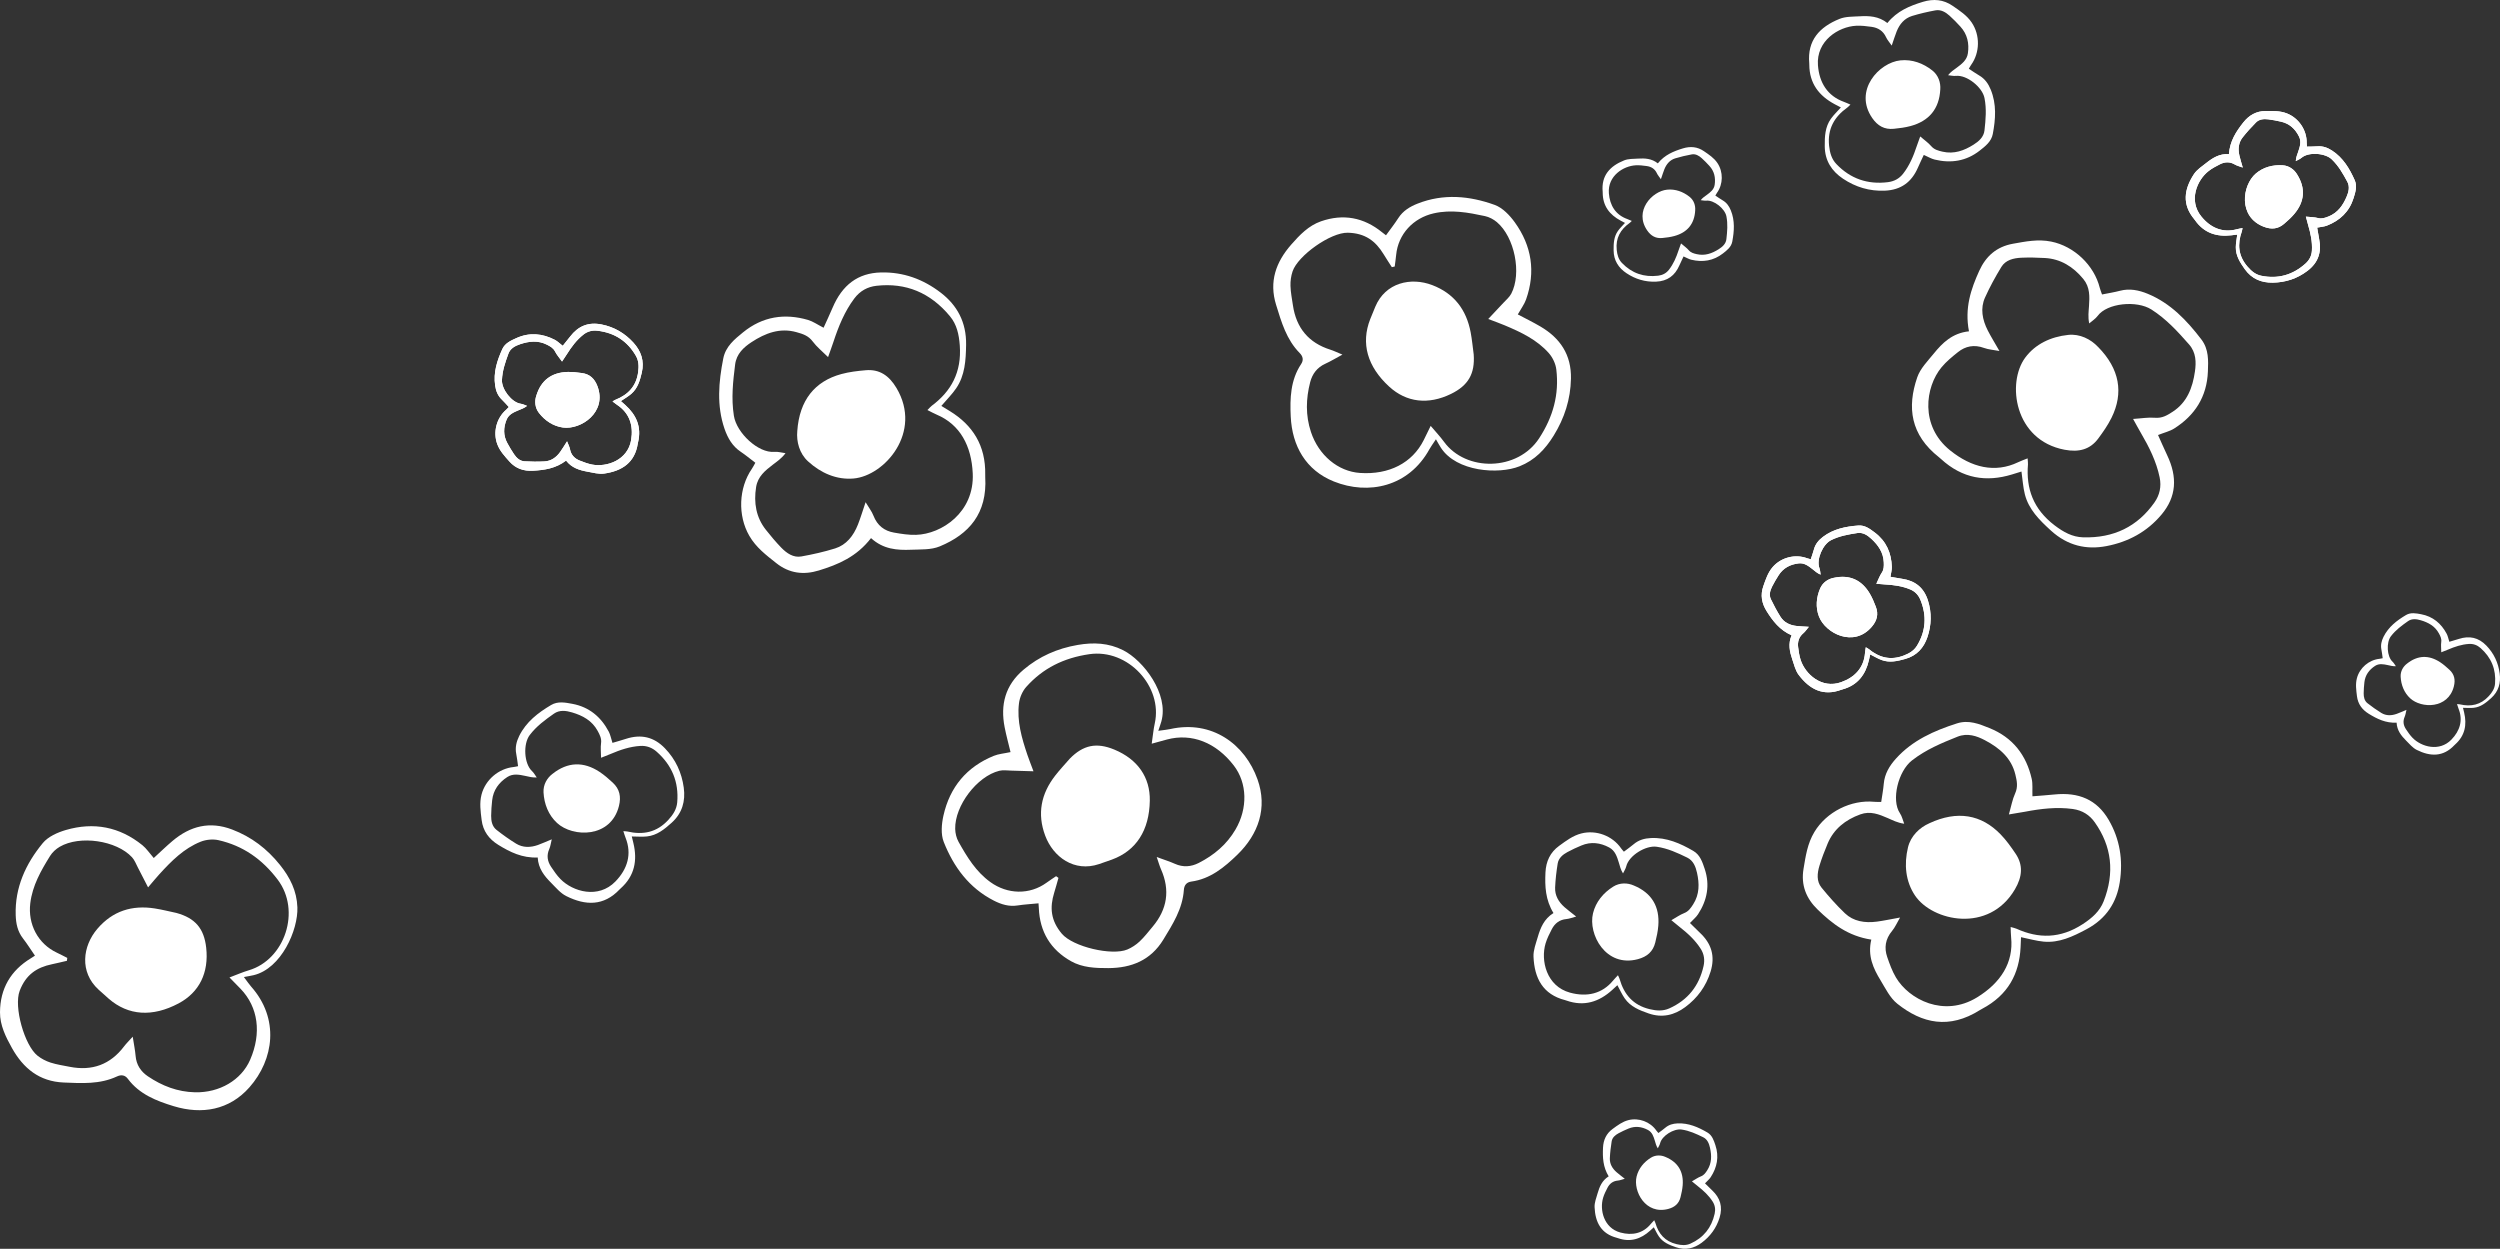 <?xml version="1.0" encoding="UTF-8"?>
<svg id="_圖層_2" data-name="圖層 2" xmlns="http://www.w3.org/2000/svg" viewBox="0 0 1375.64 687.16">
  <rect x="0" y="0" width="1375.64" height="687.16" fill="#333333" stroke="none"/>
  <defs>
    <style>
      .cls-1 {
        fill: #fff;
        stroke-width: 0px;
      }
    </style>
  </defs>
  <g id="_圖層_1-2" data-name="圖層 1">
    <g>
      <path class="cls-1" d="M762.65,129.47c2.39-3.31,4.73-6.28,6.76-9.44,2.59-4.03,6.37-6.31,10.65-8,14.22-5.6,28.54-4.29,42.4.72,4.31,1.56,8.25,5.68,11.05,9.57,9.34,12.93,11.58,27.26,6.22,42.45-.95,2.69-2.77,5.07-4.55,8.24,4.12,2.19,8.32,4.24,12.34,6.59,10.97,6.42,17.18,15.58,16.91,28.77-.24,11.41-3.56,21.69-9.52,31.35-4.64,7.51-10.36,13.52-18.77,16.86-11.59,4.61-34.7,3.01-43.26-10.18-.85-1.31-1.59-2.69-2.75-4.69-1.89,2.87-2.82,4.09-3.55,5.43-11.44,20.82-33.67,25.4-52.62,17.8-15.4-6.18-22.97-19.47-23.73-35.79-.46-9.83-.17-19.98,5.71-28.79,1.45-2.17,1.07-4.23-.79-6.11-7.28-7.38-10.02-16.97-12.97-26.5-3.96-12.79-.11-23.52,8.31-33.14,4.65-5.31,9.6-10.47,16.39-12.83,12.2-4.25,23.52-2.19,33.61,6.03.66.54,1.35,1.04,2.14,1.65ZM818.93,175.51c3.42-3.64,5.87-6.2,8.27-8.81,1.52-1.65,3.37-3.16,4.38-5.1,5.85-11.18,1.84-31.16-7.92-39.38-1.83-1.54-4.23-2.81-6.55-3.31-9.28-2-18.56-3.7-28.18-1.52-11.3,2.55-19.6,11.44-20.7,22.95-.2,2.11-.52,4.21-.78,6.31l-1.58.36c-1.51-2.36-3.06-4.7-4.52-7.1-4.5-7.41-10.27-11.63-19.72-11.85-9.47-.22-27.48,12.59-30.39,21.28-.84,2.51-1.23,5.31-1.15,7.96.11,3.59.82,7.17,1.35,10.75,1.85,12.38,8.61,20.6,20.65,24.39,1.81.57,3.52,1.42,6.59,2.69-3.94,2.12-6.59,3.75-9.41,5.02-4.5,2.03-7.16,5.58-8.33,10.12-2.36,9.14-2.61,18.29.41,27.42,4.23,12.78,14.84,21.73,27,22.56,15.97,1.08,28.77-5.5,35.04-18.04,1.18-2.36,2.32-4.74,3.85-7.86,2.77,3.29,5.22,5.85,7.29,8.7,12.12,16.66,40.54,16.28,52.37-1.85,7.72-11.83,11.1-24.14,9.47-37.87-.37-3.13-1.99-6.58-4.08-8.96-6.56-7.45-15.41-11.6-24.4-15.38-2.45-1.03-4.97-1.92-8.96-3.45Z"/>
      <path class="cls-1" d="M810.91,194.99c.77,10.61-2.93,17.11-12.52,21.78-12.48,6.08-24.47,4.67-33.95-4-12.06-11.02-15.69-23.84-10.48-37.13.91-2.31,1.86-4.61,2.82-6.9,5.57-13.27,19.62-16.34,31.31-11.87,12.08,4.61,18.81,13.58,21.16,26.04.75,3.99,1.12,8.05,1.66,12.07Z"/>
      <path class="cls-1" d="M1083.44,182.31c-2.47-12.81,1.07-23.2,5.65-33.3,3.63-7.99,9.52-13.29,18.58-14.9,6.9-1.22,13.72-2.65,21.04-1.17,12.62,2.55,23.61,12.99,26.72,25.5.26,1.03.69,2.04,1.22,3.59,3.44-.69,6.74-1.2,9.92-2.04,5.17-1.36,10.23-.4,15.3,1.7,12.49,5.17,21.46,14.62,29.46,25.1,4.12,5.4,3.81,11.65,3.58,17.61-.54,14.01-7.27,24.25-18.56,31.39-2.38,1.51-5.35,2.19-8.88,3.58,1.6,3.55,3.22,7.31,4.98,11.02,5.83,12.21,5.15,23.01-3.1,32.8-7.9,9.38-18.14,14.98-30.27,17.3-10.92,2.09-21.31-.1-30.59-8.58-6.31-5.76-12.19-11.6-14.3-19.9-1.01-3.95-1.22-8.04-1.87-12.55-1.87.58-3.59,1.11-5.31,1.64-13.94,4.23-27.09,2.37-39.03-8.6-.33-.31-.67-.61-1.03-.89-15.74-12.36-17.65-27.48-11.99-43.96,1.69-4.92,5.73-8.94,9.07-13.06,4.84-5.97,10.28-11.32,19.39-12.28ZM1100.22,193.14c-3.41-.64-6.01-.78-8.39-1.65-5.6-2.06-10.34-1-14.44,2.26-3.21,2.55-6.43,5.2-9.03,8.33-9.01,10.86-11.98,32.3,4.66,45.71,11.84,9.55,24.78,12.63,37.43,6.57,1.56-.75,3.22-1.32,5.26-2.15.1,1.67.25,2.53.19,3.34-1.1,13.28,2.89,24.55,14.63,33.51,4.91,3.74,9.8,6.43,15.65,6.61,16.97.53,30.04-5.99,39.31-19.17,2.85-4.06,3.94-8.64,2.86-13.85-1.79-8.66-5.73-16.59-10.26-24.32-1.39-2.37-2.67-4.79-4.35-7.8,4.75-.3,8.36-.96,11.98-.65,4.07.35,6.81-1.37,9.82-3.32,7.91-5.13,10.94-13.17,12.23-22.13.73-5.03.69-10.46-3.24-14.91-6.23-7.07-12.45-13.94-20.69-19.2-8.12-5.18-24.42-3.54-29.59,3.5-1.21,1.65-3.09,2.79-4.66,4.16-.76-3.72-.29-6.6-.11-9.53.33-5.12.64-10.36-3.14-14.94-5.58-6.77-12.5-11.06-21.14-11.53-4.33-.24-8.67-.35-12.96-.16-4.39.2-8.69,1.29-10.99,5.08-3.31,5.44-6.39,11.06-9.01,16.89-2.62,5.85-1.52,12.09,1.57,18.12,1.72,3.35,3.72,6.58,6.4,11.26Z"/>
      <path class="cls-1" d="M1154.46,190.89c11.97,12.14,14.13,25.37,7.44,38.95-2,4.06-4.63,7.82-7.32,11.46-4.44,6-10.57,7.69-18.54,6.17-27.79-5.28-31.83-36.91-21.67-50.65,5.55-7.51,14.09-11.52,23.66-12.54,6.42-.69,12.41,2.34,16.42,6.61Z"/>
      <path class="cls-1" d="M1038.53,12.67c5.35-6.63,12.3-9.46,19.59-11.67,5.77-1.75,11.24-1.3,16.33,2.2,3.87,2.67,7.82,5.21,10.52,9.23,4.65,6.93,4.53,16.49-.36,23.29-.4.56-.71,1.19-1.25,2.1,1.98,1.29,3.79,2.6,5.71,3.71,3.13,1.81,5.03,4.55,6.35,7.8,3.26,7.99,2.68,16.19,1.13,24.38-.8,4.22-4.13,6.76-7.26,9.21-7.37,5.76-15.75,7.04-24.7,4.89-1.89-.45-3.63-1.53-6.01-2.57-1.05,2.26-2.2,4.62-3.25,7.03-3.46,7.93-9.27,12.25-18.13,12.64-8.5.37-16.16-1.96-23.06-6.57-6.21-4.15-9.99-9.9-10.06-17.82-.05-5.39.15-10.61,3.37-15.15,1.54-2.16,3.51-4.01,5.5-6.25-1.17-.62-2.26-1.18-3.34-1.75-8.72-4.63-13.98-11.51-14.03-21.73,0-.29,0-.57-.03-.86-1.14-12.58,5.64-19.94,16.69-24.4,3.29-1.33,7.24-1.19,10.91-1.41,5.32-.32,10.6-.1,15.39,3.7ZM1040.93,25.07c-1.28-1.85-2.44-3.11-3.11-4.59-1.59-3.47-4.37-5.21-7.95-5.71-2.81-.39-5.68-.74-8.49-.6-9.77.49-22.06,8.32-21.04,21.76.73,9.57,5.26,16.87,14.31,20.12,1.12.4,2.19.92,3.57,1.51-.8.76-1.16,1.2-1.61,1.52-7.27,5.19-11.11,11.87-10.13,21.14.41,3.87,1.36,7.29,4.02,10.07,7.73,8.07,17.2,11.32,28.28,9.95,3.41-.42,6.25-1.89,8.39-4.62,3.55-4.54,5.73-9.76,7.52-15.18.55-1.66,1.17-3.29,1.92-5.36,2.39,2.07,4.43,3.45,5.98,5.26,1.74,2.03,3.91,2.56,6.32,3.12,6.34,1.46,11.85-.59,17.02-3.84,2.9-1.82,5.64-4.16,6.05-7.89.65-5.91,1.21-11.73,0-17.8-1.19-5.98-9.71-12.81-15.73-12.18-1.41.15-2.87-.23-4.31-.37,1.53-1.95,3.22-2.97,4.79-4.14,2.76-2.05,5.56-4.15,6.11-7.86.81-5.48-.27-10.53-4.1-14.72-1.92-2.1-3.91-4.16-6.03-6.06-2.17-1.94-4.75-3.46-7.76-2.9-4.32.8-8.63,1.79-12.83,3.08-4.21,1.3-6.86,4.49-8.47,8.5-.89,2.23-1.59,4.54-2.71,7.79Z"/>
      <path class="cls-1" d="M1067.65,49.19c-.53,10.74-6.23,17.42-16.29,20.15-3.01.82-6.16,1.22-9.27,1.53-5.14.52-8.89-1.59-11.88-5.92-10.42-15.11,3.75-30.55,15.53-31.74,6.43-.65,12.5,1.58,17.53,5.56,3.38,2.67,4.66,6.74,4.38,10.43Z"/>
      <path class="cls-1" d="M1226.48,84.8c.51-7.13,3.95-12.41,7.92-17.42,3.14-3.97,7.13-6.28,12.31-6.3,3.95-.02,7.88-.15,11.67,1.33,6.52,2.55,11.01,9.2,10.89,16.23,0,.58.08,1.16.14,2.05,1.98-.05,3.86-.02,5.72-.17,3.02-.25,5.64.74,8.11,2.34,6.07,3.95,9.6,9.88,12.45,16.27,1.47,3.29.39,6.64-.6,9.82-2.33,7.5-7.49,12.39-14.69,15.19-1.52.59-3.24.68-5.37,1.1.36,2.06.7,4.24,1.12,6.4,1.41,7.12-.53,12.88-6.45,17.39-5.68,4.32-12.08,6.38-19.05,6.5-6.27.11-11.63-2.04-15.47-7.47-2.61-3.69-4.98-7.39-4.92-12.05.02-2.22.5-4.45.8-6.94-1.1.14-2.12.27-3.14.39-8.23.98-15.14-1.24-20.08-8.27-.14-.2-.28-.39-.43-.57-6.81-8.13-5.65-16.45-.17-24.81,1.64-2.49,4.43-4.28,6.85-6.19,3.51-2.77,7.26-5.14,12.38-4.81ZM1234.08,92.2c-1.77-.66-3.17-.98-4.34-1.67-2.76-1.63-5.51-1.5-8.22-.13-2.12,1.08-4.27,2.2-6.14,3.65-6.5,5.01-11.23,16.29-4.09,25.07,5.08,6.25,11.7,9.12,19.5,7.03.96-.26,1.95-.41,3.18-.67-.19.91-.23,1.38-.38,1.82-2.53,7.05-1.98,13.5,3.13,19.42,2.14,2.47,4.42,4.38,7.59,5.02,9.19,1.87,17.28-.43,24.26-6.67,2.15-1.92,3.4-4.29,3.57-7.2.28-4.83-.72-9.47-2.08-14.06-.41-1.41-.77-2.83-1.24-4.61,2.64.28,4.71.26,6.64.77,2.17.57,3.92-.1,5.85-.87,5.07-2.03,7.89-6.08,9.9-10.79,1.13-2.64,1.9-5.57.4-8.34-2.38-4.39-4.78-8.67-8.52-12.27-3.68-3.55-12.83-4.18-16.67-.87-.9.78-2.09,1.21-3.15,1.81.12-2.08.8-3.59,1.33-5.15.92-2.73,1.85-5.52.45-8.35-2.07-4.17-5.23-7.13-9.87-8.18-2.33-.53-4.69-1-7.06-1.29-2.43-.3-4.93-.12-6.74,1.71-2.59,2.62-5.1,5.36-7.37,8.26-2.28,2.91-2.58,6.38-1.77,9.91.45,1.97,1.08,3.89,1.86,6.66Z"/>
      <path class="cls-1" d="M1264.04,96.04c4.78,7.66,4.04,14.99-1.59,21.68-1.68,2-3.66,3.79-5.66,5.49-3.3,2.82-6.89,3.16-11.02,1.6-14.42-5.43-12.03-22.86-4.49-29.31,4.12-3.53,9.37-4.89,14.75-4.55,3.61.23,6.44,2.41,8.01,5.09Z"/>
      <path class="cls-1" d="M1226.48,84.8c.51-7.13,3.95-12.41,7.92-17.42,3.14-3.97,7.13-6.28,12.31-6.3,3.95-.02,7.88-.15,11.67,1.33,6.52,2.55,11.01,9.2,10.89,16.23,0,.58.08,1.16.14,2.05,1.98-.05,3.86-.02,5.72-.17,3.02-.25,5.64.74,8.11,2.34,6.07,3.95,9.6,9.88,12.45,16.27,1.47,3.29.39,6.64-.6,9.82-2.33,7.5-7.49,12.39-14.69,15.19-1.52.59-3.24.68-5.37,1.1.36,2.06.7,4.24,1.12,6.4,1.41,7.12-.53,12.88-6.45,17.39-5.68,4.32-12.08,6.38-19.05,6.5-6.27.11-11.63-2.04-15.47-7.47-2.61-3.69-4.98-7.39-4.92-12.05.02-2.22.5-4.45.8-6.94-1.1.14-2.12.27-3.14.39-8.23.98-15.14-1.24-20.08-8.27-.14-.2-.28-.39-.43-.57-6.81-8.13-5.65-16.45-.17-24.81,1.64-2.49,4.43-4.28,6.85-6.19,3.51-2.77,7.26-5.14,12.38-4.81ZM1234.08,92.2c-1.77-.66-3.17-.98-4.34-1.67-2.76-1.63-5.51-1.5-8.22-.13-2.12,1.08-4.27,2.2-6.14,3.65-6.5,5.01-11.23,16.29-4.09,25.07,5.08,6.25,11.7,9.12,19.5,7.03.96-.26,1.95-.41,3.18-.67-.19.91-.23,1.38-.38,1.82-2.53,7.05-1.98,13.5,3.13,19.42,2.14,2.47,4.42,4.38,7.59,5.02,9.19,1.87,17.28-.43,24.26-6.67,2.15-1.92,3.4-4.29,3.57-7.2.28-4.83-.72-9.47-2.08-14.06-.41-1.41-.77-2.83-1.24-4.61,2.64.28,4.71.26,6.64.77,2.17.57,3.92-.1,5.85-.87,5.07-2.03,7.89-6.08,9.9-10.79,1.13-2.64,1.9-5.57.4-8.34-2.38-4.39-4.78-8.67-8.52-12.27-3.68-3.55-12.83-4.18-16.67-.87-.9.78-2.09,1.21-3.15,1.81.12-2.08.8-3.59,1.33-5.15.92-2.73,1.85-5.52.45-8.35-2.07-4.17-5.23-7.13-9.87-8.18-2.33-.53-4.69-1-7.06-1.29-2.43-.3-4.93-.12-6.74,1.71-2.59,2.62-5.1,5.36-7.37,8.26-2.28,2.91-2.58,6.38-1.77,9.91.45,1.97,1.08,3.89,1.86,6.66Z"/>
      <path class="cls-1" d="M1264.04,96.04c4.78,7.66,4.04,14.99-1.59,21.68-1.68,2-3.66,3.79-5.66,5.49-3.3,2.82-6.89,3.16-11.02,1.6-14.42-5.43-12.03-22.86-4.49-29.31,4.12-3.53,9.37-4.89,14.75-4.55,3.61.23,6.44,2.41,8.01,5.09Z"/>
      <path class="cls-1" d="M912.24,89.88c3.77-4.68,8.68-6.68,13.83-8.24,4.07-1.24,7.94-.92,11.53,1.55,2.73,1.88,5.52,3.68,7.42,6.51,3.28,4.89,3.2,11.64-.26,16.44-.29.4-.5.84-.88,1.48,1.4.91,2.68,1.84,4.03,2.62,2.21,1.28,3.55,3.22,4.48,5.51,2.3,5.64,1.89,11.43.8,17.21-.56,2.98-2.91,4.77-5.13,6.5-5.21,4.06-11.12,4.97-17.44,3.45-1.33-.32-2.56-1.08-4.24-1.81-.74,1.6-1.55,3.26-2.3,4.96-2.44,5.6-6.54,8.65-12.8,8.92-6,.26-11.41-1.39-16.28-4.64-4.39-2.93-7.05-6.99-7.1-12.58-.03-3.81.11-7.49,2.38-10.69,1.08-1.53,2.48-2.83,3.88-4.41-.83-.44-1.59-.83-2.35-1.24-6.16-3.27-9.87-8.12-9.91-15.34,0-.2,0-.4-.02-.6-.81-8.88,3.98-14.08,11.78-17.22,2.33-.94,5.11-.84,7.7-.99,3.75-.23,7.48-.07,10.86,2.61ZM913.94,98.64c-.9-1.31-1.72-2.2-2.2-3.24-1.12-2.45-3.08-3.68-5.61-4.03-1.98-.27-4.01-.52-5.99-.42-6.9.35-15.57,5.87-14.85,15.36.52,6.75,3.71,11.91,10.1,14.2.79.28,1.55.65,2.52,1.06-.57.54-.82.85-1.14,1.07-5.13,3.66-7.85,8.38-7.15,14.92.29,2.73.96,5.14,2.84,7.11,5.46,5.7,12.14,7.99,19.96,7.03,2.41-.3,4.41-1.33,5.92-3.26,2.51-3.21,4.04-6.89,5.31-10.71.39-1.17.83-2.32,1.35-3.78,1.69,1.46,3.13,2.44,4.22,3.71,1.23,1.43,2.76,1.81,4.46,2.2,4.47,1.03,8.37-.42,12.01-2.71,2.05-1.29,3.98-2.94,4.27-5.57.46-4.17.86-8.28,0-12.57-.84-4.22-6.86-9.04-11.1-8.6-.99.1-2.03-.17-3.04-.26,1.08-1.37,2.27-2.1,3.38-2.92,1.95-1.44,3.93-2.93,4.31-5.55.57-3.87-.19-7.43-2.9-10.39-1.36-1.48-2.76-2.94-4.26-4.28-1.53-1.37-3.35-2.45-5.48-2.05-3.05.57-6.09,1.26-9.06,2.17-2.97.91-4.84,3.17-5.98,6-.63,1.58-1.12,3.21-1.91,5.5Z"/>
      <path class="cls-1" d="M932.8,115.66c-.37,7.58-4.4,12.29-11.5,14.22-2.12.58-4.35.86-6.55,1.08-3.63.37-6.28-1.12-8.39-4.18-7.36-10.67,2.65-21.56,10.96-22.41,4.54-.46,8.82,1.11,12.37,3.93,2.38,1.89,3.29,4.76,3.09,7.36Z"/>
    </g>
    <g>
      <path class="cls-1" d="M19.23,525.85c-2.32-3.36-4.33-6.57-6.63-9.54-2.93-3.79-3.81-8.12-3.96-12.71-.5-15.28,5.53-28.32,14.91-39.7,2.91-3.54,8.12-5.86,12.73-7.2,15.31-4.46,29.56-1.76,42.08,8.38,2.22,1.8,3.85,4.31,6.24,7.05,3.45-3.15,6.79-6.42,10.35-9.42,9.73-8.18,20.44-10.96,32.77-6.27,10.67,4.05,19.24,10.63,26.34,19.48,5.52,6.89,9.26,14.29,9.58,23.34.45,12.47-8.8,33.7-24.1,37.34-1.52.36-3.07.59-5.34,1.02,2.07,2.74,2.91,4.03,3.92,5.17,15.78,17.76,12.63,40.24-.89,55.54-10.99,12.44-26.05,15.11-41.67,10.35-9.41-2.86-18.88-6.54-25.2-15.04-1.55-2.09-3.62-2.43-6.02-1.31-9.39,4.38-19.35,3.75-29.31,3.33-13.37-.56-22.2-7.79-28.44-18.95C3.14,570.54-.05,564.14,0,556.96c.09-12.92,5.83-22.89,16.96-29.64.73-.44,1.43-.92,2.27-1.46ZM81.48,488.28c-2.28-4.44-3.87-7.61-5.53-10.75-1.05-1.99-1.85-4.24-3.33-5.84-8.57-9.26-28.73-12.19-39.75-5.75-2.07,1.21-4.07,3.04-5.32,5.06-5,8.07-9.71,16.25-10.89,26.04-1.39,11.5,4.2,22.3,14.67,27.2,1.92.9,3.79,1.9,5.68,2.85l-.19,1.6c-2.73.63-5.46,1.31-8.2,1.88-8.49,1.76-14.4,5.78-17.78,14.6-3.39,8.84,2.65,30.11,9.85,35.77,2.08,1.64,4.59,2.94,7.11,3.75,3.42,1.1,7.03,1.63,10.58,2.33,12.28,2.41,22.3-1.2,29.91-11.27,1.14-1.51,2.52-2.84,4.74-5.31.68,4.42,1.32,7.47,1.58,10.55.4,4.92,2.86,8.62,6.74,11.24,7.82,5.29,16.35,8.6,25.97,8.81,13.46.3,25.45-6.69,30.31-17.87,6.38-14.68,4.47-28.95-5.24-39.06-1.83-1.9-3.69-3.78-6.12-6.26,4.03-1.51,7.27-2.95,10.64-3.95,19.76-5.83,28.94-32.73,15.82-49.96-8.56-11.24-19.02-18.56-32.5-21.63-3.08-.7-6.87-.33-9.81.84-9.22,3.68-16.1,10.63-22.67,17.83-1.8,1.97-3.48,4.04-6.26,7.28Z"/>
      <path class="cls-1" d="M97.14,502.37c10.25,2.83,15.14,8.5,16.32,19.1,1.54,13.8-3.81,24.61-15.16,30.64-14.43,7.67-27.72,6.78-38.49-2.58-1.88-1.63-3.72-3.3-5.56-4.97-10.63-9.7-8.81-23.96-.68-33.48,8.4-9.83,19.1-13.17,31.63-11.2,4.01.63,7.96,1.64,11.93,2.48Z"/>
      <path class="cls-1" d="M1029.69,517.03c-12.89-1.97-21.5-8.79-29.48-16.5-6.31-6.1-9.33-13.43-7.8-22.5,1.16-6.91,2.11-13.82,5.96-20.22,6.63-11.03,20.16-17.88,32.99-16.61,1.06.11,2.15.04,3.79.06.5-3.48,1.13-6.75,1.41-10.03.46-5.33,3.05-9.77,6.74-13.85,9.06-10.03,20.97-15.31,33.53-19.33,6.47-2.07,12.26.32,17.79,2.54,13.01,5.21,20.4,14.99,23.35,28.01.62,2.75.27,5.77.39,9.57,3.88-.32,7.97-.58,12.06-1,13.46-1.39,23.4,2.87,29.86,13.92,6.19,10.59,8.02,22.11,6.14,34.32-1.69,10.99-7.25,20.04-18.35,25.94-7.55,4.01-15.02,7.59-23.54,6.79-4.06-.38-7.98-1.54-12.45-2.45-.08,1.95-.16,3.75-.24,5.55-.7,14.55-6.85,26.31-21.19,33.88-.4.21-.8.43-1.18.67-16.92,10.68-31.8,7.4-45.44-3.46-4.07-3.24-6.5-8.39-9.26-12.92-4-6.56-7.21-13.48-5.07-22.39ZM1045.53,504.86c-1.75,3-2.75,5.4-4.37,7.35-3.82,4.58-4.41,9.41-2.72,14.36,1.33,3.88,2.74,7.8,4.82,11.3,7.21,12.14,26.41,22.12,44.62,10.95,12.96-7.95,20.21-19.1,18.75-33.06-.18-1.72-.17-3.48-.26-5.67,1.61.47,2.46.61,3.21.95,12.14,5.49,24.1,5.51,36.48-2.54,5.17-3.37,9.34-7.08,11.48-12.53,6.19-15.8,4.44-30.3-4.87-43.47-2.86-4.05-6.82-6.61-12.09-7.34-8.76-1.21-17.55-.17-26.36,1.51-2.7.51-5.41.91-8.81,1.48,1.31-4.57,1.9-8.2,3.41-11.5,1.7-3.72,1-6.88.17-10.37-2.18-9.18-8.74-14.73-16.75-18.95-4.49-2.37-9.62-4.16-15.13-1.95-8.75,3.5-17.31,7.05-25.03,13.05-7.61,5.91-11.53,21.81-6.63,29.05,1.15,1.69,1.59,3.85,2.35,5.79-3.76-.53-6.32-1.94-9.02-3.1-4.72-2.03-9.54-4.08-15.13-2.05-8.25,2.99-14.61,8.07-17.96,16.04-1.68,4-3.24,8.05-4.5,12.16-1.28,4.2-1.7,8.62,1.1,12.06,4.01,4.94,8.27,9.73,12.89,14.15,4.63,4.43,10.88,5.49,17.6,4.6,3.73-.49,7.45-1.3,12.75-2.25Z"/>
      <path class="cls-1" d="M1061.61,453.01c15.45-7.2,28.64-4.8,39.19,6.06,3.16,3.25,5.82,6.99,8.34,10.74,4.16,6.2,3.69,12.54-.41,19.54-14.3,24.41-45.45,17.6-54.98,3.42-5.21-7.75-6.12-17.14-3.87-26.5,1.51-6.28,6.36-10.9,11.73-13.25Z"/>
      <path class="cls-1" d="M854.82,502.43c-4.46-7.26-4.78-14.76-4.42-22.37.29-6.02,2.55-11.03,7.55-14.65,3.81-2.76,7.53-5.62,12.22-6.81,8.09-2.06,17.05,1.26,21.82,8.16.39.57.88,1.07,1.56,1.89,1.88-1.43,3.72-2.7,5.42-4.14,2.76-2.34,5.98-3.21,9.48-3.37,8.63-.39,16.15,2.9,23.35,7.11,3.71,2.17,4.98,6.16,6.24,9.93,2.95,8.88,1.34,17.2-3.69,24.91-1.06,1.63-2.66,2.91-4.44,4.8,1.78,1.75,3.62,3.62,5.53,5.42,6.31,5.92,8.43,12.84,5.82,21.32-2.5,8.13-7.27,14.57-13.93,19.52-6,4.46-12.68,6.09-20.17,3.5-5.09-1.76-9.95-3.7-13.14-8.26-1.52-2.17-2.6-4.65-4.04-7.28-.97.9-1.87,1.73-2.77,2.55-7.29,6.66-15.53,9.31-25.18,5.93-.27-.09-.54-.19-.82-.26-12.23-3.14-16.89-12.01-17.39-23.91-.15-3.55,1.31-7.22,2.33-10.75,1.48-5.12,3.46-10.02,8.65-13.26ZM867.31,504.32c-2.17.58-3.75,1.25-5.37,1.39-3.81.34-6.38,2.37-8.05,5.58-1.31,2.51-2.6,5.1-3.42,7.8-2.82,9.37.43,23.57,13.44,27.12,9.26,2.52,17.66.7,23.76-6.73.75-.92,1.6-1.75,2.62-2.86.45,1.01.74,1.5.89,2.03,2.45,8.58,7.45,14.45,16.51,16.64,3.79.91,7.32,1.17,10.84-.41,10.2-4.57,16.43-12.41,18.86-23.3.75-3.35.32-6.52-1.54-9.45-3.09-4.87-7.28-8.67-11.77-12.18-1.38-1.07-2.71-2.21-4.4-3.6,2.75-1.56,4.74-3.01,6.96-3.87,2.5-.96,3.72-2.82,5.06-4.91,3.5-5.48,3.42-11.37,2.09-17.32-.74-3.34-2.03-6.71-5.4-8.35-5.35-2.6-10.65-5.08-16.77-5.97-6.03-.88-15.33,4.85-16.75,10.73-.33,1.38-1.18,2.63-1.8,3.94-1.32-2.1-1.72-4.03-2.29-5.9-1-3.28-2.04-6.63-5.36-8.4-4.89-2.6-10.01-3.27-15.24-1.07-2.63,1.1-5.23,2.29-7.73,3.65-2.56,1.39-4.86,3.31-5.34,6.34-.69,4.34-1.21,8.73-1.4,13.12-.19,4.4,1.92,7.97,5.16,10.83,1.8,1.59,3.75,3.02,6.43,5.16Z"/>
      <path class="cls-1" d="M898.99,487.24c9.94,4.1,14.32,11.71,13.51,22.1-.24,3.11-.92,6.21-1.67,9.25-1.23,5.02-4.48,7.84-9.57,9.2-17.73,4.75-27.52-13.78-24.69-25.27,1.54-6.28,5.68-11.24,11.12-14.65,3.65-2.28,7.91-2.13,11.29-.63Z"/>
      <path class="cls-1" d="M985.83,349.57c-6.55-2.87-10.36-7.89-13.75-13.31-2.68-4.29-3.52-8.82-1.8-13.71,1.31-3.72,2.5-7.48,5.17-10.54,4.59-5.29,12.36-7.29,18.95-4.82.54.2,1.12.32,1.98.55.61-1.89,1.27-3.64,1.75-5.44.78-2.93,2.59-5.07,4.93-6.86,5.76-4.4,12.53-5.73,19.5-6.27,3.6-.28,6.38,1.86,9.05,3.86,6.28,4.71,9.16,11.22,9.38,18.94.05,1.63-.44,3.28-.76,5.43,2.06.35,4.23.77,6.41,1.09,7.18,1.06,11.96,4.82,14.22,11.91,2.16,6.8,1.96,13.52-.26,20.12-2,5.94-5.82,10.27-12.23,12.07-4.36,1.22-8.63,2.21-13.01.59-2.09-.77-4.02-1.96-6.27-3.08-.24,1.09-.46,2.09-.69,3.09-1.84,8.08-6.25,13.85-14.52,16.14-.23.06-.46.13-.69.21-9.94,3.69-17.39-.19-23.43-8.16-1.8-2.38-2.55-5.61-3.54-8.53-1.43-4.24-2.41-8.56-.38-13.28ZM995.35,344.89c-1.22,1.44-1.98,2.66-3.03,3.53-2.46,2.05-3.26,4.68-2.88,7.7.3,2.36.64,4.76,1.38,7.01,2.54,7.81,11.58,16.05,22.24,12.26,7.59-2.69,12.51-7.97,13.16-16.01.08-.99.27-1.98.44-3.22.79.48,1.23.68,1.59.97,5.8,4.75,12.05,6.4,19.35,3.57,3.05-1.18,5.61-2.7,7.28-5.47,4.84-8.03,5.39-16.42,1.86-25.09-1.09-2.67-2.9-4.65-5.58-5.78-4.46-1.88-9.17-2.5-13.94-2.76-1.46-.08-2.92-.23-4.76-.38,1.15-2.39,1.83-4.35,2.95-6,1.26-1.86,1.22-3.73,1.14-5.8-.21-5.45-3.08-9.47-6.84-12.94-2.11-1.95-4.61-3.66-7.72-3.17-4.93.77-9.77,1.59-14.42,3.91-4.58,2.28-8.24,10.68-6.41,15.41.43,1.11.44,2.38.65,3.58-1.91-.81-3.11-1.95-4.4-2.98-2.26-1.78-4.58-3.6-7.71-3.22-4.62.55-8.47,2.53-11.02,6.56-1.28,2.02-2.51,4.08-3.58,6.22-1.1,2.19-1.76,4.61-.65,6.93,1.6,3.32,3.34,6.6,5.31,9.72,1.97,3.12,5.14,4.57,8.74,4.99,2,.23,4.03.29,6.9.48Z"/>
      <path class="cls-1" d="M1009.02,317.96c8.82-1.93,15.47,1.22,19.9,8.77,1.32,2.26,2.34,4.72,3.28,7.18,1.55,4.05.66,7.55-2.19,10.92-9.95,11.76-25.57,3.67-29.12-5.61-1.94-5.07-1.47-10.47.66-15.42,1.42-3.32,4.43-5.26,7.48-5.84Z"/>
      <path class="cls-1" d="M985.83,349.57c-6.55-2.87-10.36-7.89-13.75-13.31-2.68-4.29-3.52-8.82-1.8-13.71,1.31-3.72,2.5-7.48,5.17-10.54,4.59-5.29,12.36-7.29,18.95-4.82.54.2,1.12.32,1.98.55.61-1.89,1.27-3.64,1.75-5.44.78-2.93,2.59-5.07,4.93-6.86,5.76-4.4,12.53-5.73,19.5-6.27,3.6-.28,6.38,1.86,9.05,3.86,6.28,4.71,9.16,11.22,9.38,18.94.05,1.63-.44,3.28-.76,5.43,2.06.35,4.23.77,6.41,1.09,7.18,1.06,11.96,4.82,14.22,11.91,2.16,6.8,1.96,13.52-.26,20.12-2,5.94-5.82,10.27-12.23,12.07-4.36,1.22-8.63,2.21-13.01.59-2.09-.77-4.02-1.96-6.27-3.08-.24,1.09-.46,2.09-.69,3.09-1.84,8.08-6.25,13.85-14.52,16.14-.23.06-.46.13-.69.21-9.94,3.69-17.39-.19-23.43-8.16-1.8-2.38-2.55-5.61-3.54-8.53-1.43-4.24-2.41-8.56-.38-13.28ZM995.35,344.89c-1.22,1.44-1.98,2.66-3.03,3.53-2.46,2.05-3.26,4.68-2.88,7.7.3,2.36.64,4.76,1.38,7.01,2.54,7.81,11.58,16.05,22.24,12.26,7.59-2.69,12.51-7.97,13.16-16.01.08-.99.27-1.98.44-3.22.79.48,1.23.68,1.59.97,5.8,4.75,12.05,6.4,19.35,3.57,3.05-1.18,5.61-2.7,7.28-5.47,4.84-8.03,5.39-16.42,1.86-25.09-1.09-2.67-2.9-4.65-5.58-5.78-4.46-1.88-9.17-2.5-13.94-2.76-1.46-.08-2.92-.23-4.76-.38,1.15-2.39,1.83-4.35,2.95-6,1.26-1.86,1.22-3.73,1.14-5.8-.21-5.45-3.08-9.47-6.84-12.94-2.11-1.95-4.61-3.66-7.72-3.17-4.93.77-9.77,1.59-14.42,3.91-4.58,2.28-8.24,10.68-6.41,15.41.43,1.11.44,2.38.65,3.58-1.91-.81-3.11-1.95-4.4-2.98-2.26-1.78-4.58-3.6-7.71-3.22-4.62.55-8.47,2.53-11.02,6.56-1.28,2.02-2.51,4.08-3.58,6.22-1.1,2.19-1.76,4.61-.65,6.93,1.6,3.32,3.34,6.6,5.31,9.72,1.97,3.12,5.14,4.57,8.74,4.99,2,.23,4.03.29,6.9.48Z"/>
      <path class="cls-1" d="M1009.02,317.96c8.82-1.93,15.47,1.22,19.9,8.77,1.32,2.26,2.34,4.72,3.28,7.18,1.55,4.05.66,7.55-2.19,10.92-9.95,11.76-25.57,3.67-29.12-5.61-1.94-5.07-1.47-10.47.66-15.42,1.42-3.32,4.43-5.26,7.48-5.84Z"/>
      <path class="cls-1" d="M885.19,647.3c-3.15-5.13-3.38-10.42-3.12-15.79.2-4.25,1.8-7.79,5.33-10.34,2.69-1.94,5.31-3.96,8.63-4.81,5.71-1.45,12.04.89,15.4,5.76.28.4.62.76,1.1,1.33,1.33-1.01,2.63-1.9,3.82-2.92,1.95-1.65,4.22-2.26,6.69-2.38,6.09-.28,11.4,2.05,16.48,5.02,2.62,1.53,3.52,4.35,4.4,7.01,2.08,6.27.95,12.14-2.6,17.58-.75,1.15-1.88,2.05-3.13,3.39,1.26,1.23,2.55,2.56,3.91,3.83,4.46,4.18,5.95,9.06,4.11,15.05-1.77,5.74-5.13,10.28-9.83,13.78-4.23,3.15-8.95,4.3-14.24,2.47-3.6-1.24-7.02-2.61-9.27-5.83-1.07-1.53-1.84-3.28-2.85-5.14-.69.63-1.32,1.22-1.96,1.8-5.15,4.7-10.96,6.57-17.78,4.19-.19-.07-.38-.13-.58-.18-8.63-2.22-11.92-8.48-12.27-16.88-.1-2.51.93-5.1,1.65-7.59,1.05-3.61,2.44-7.07,6.1-9.36ZM894.01,648.64c-1.53.41-2.65.88-3.79.98-2.69.24-4.5,1.67-5.68,3.94-.92,1.77-1.84,3.6-2.41,5.5-1.99,6.61.3,16.64,9.49,19.14,6.54,1.78,12.47.5,16.77-4.75.53-.65,1.13-1.24,1.85-2.02.32.71.52,1.06.63,1.43,1.73,6.06,5.26,10.2,11.66,11.74,2.67.64,5.17.82,7.65-.29,7.2-3.23,11.6-8.76,13.32-16.45.53-2.37.23-4.6-1.09-6.67-2.18-3.44-5.14-6.12-8.31-8.6-.97-.76-1.91-1.56-3.11-2.54,1.94-1.1,3.35-2.13,4.91-2.73,1.76-.68,2.63-1.99,3.57-3.46,2.47-3.87,2.41-8.02,1.48-12.22-.52-2.36-1.43-4.74-3.81-5.89-3.78-1.83-7.52-3.59-11.84-4.22-4.26-.62-10.82,3.42-11.82,7.57-.24.97-.84,1.86-1.27,2.78-.93-1.48-1.21-2.84-1.62-4.17-.71-2.32-1.44-4.68-3.78-5.93-3.46-1.84-7.06-2.31-10.76-.76-1.85.78-3.69,1.61-5.46,2.58-1.81.98-3.43,2.34-3.77,4.47-.49,3.06-.86,6.16-.99,9.26-.13,3.1,1.36,5.63,3.65,7.64,1.27,1.12,2.65,2.13,4.54,3.64Z"/>
      <path class="cls-1" d="M916.37,636.59c7.02,2.89,10.11,8.27,9.54,15.6-.17,2.19-.65,4.38-1.18,6.53-.87,3.54-3.16,5.54-6.75,6.5-12.52,3.35-19.42-9.73-17.43-17.84,1.09-4.43,4.01-7.94,7.85-10.34,2.58-1.61,5.59-1.5,7.97-.45Z"/>
    </g>
    <g>
      <path class="cls-1" d="M571.43,497.06c-4.07.4-7.84.61-11.56,1.18-4.73.73-8.95-.6-13.04-2.69-13.61-6.95-22.11-18.55-27.53-32.26-1.69-4.26-1.2-9.94-.14-14.62,3.51-15.56,12.77-26.72,27.7-32.77,2.64-1.07,5.63-1.28,9.19-2.05-1.09-4.54-2.33-9.04-3.23-13.62-2.45-12.47.3-23.19,10.37-31.72,8.71-7.37,18.62-11.69,29.79-13.62,8.7-1.5,16.99-1.18,25.06,2.91,11.13,5.64,25.22,24.01,21.01,39.16-.42,1.51-.97,2.97-1.69,5.17,3.4-.48,4.93-.6,6.42-.93,23.18-5.21,41.33,8.42,48.17,27.65,5.57,15.63.61,30.11-11.11,41.48-7.06,6.85-14.86,13.35-25.36,14.77-2.58.35-3.88,2-4.06,4.64-.71,10.34-6.09,18.74-11.27,27.26-6.96,11.43-17.56,15.66-30.34,15.71-7.06.03-14.2-.27-20.46-3.79-11.26-6.33-17.21-16.18-17.73-29.19-.03-.85-.11-1.7-.18-2.7ZM568.67,424.4c-4.99-.15-8.54-.29-12.08-.36-2.25-.05-4.6-.43-6.72.09-12.25,3.02-24.57,19.24-24.27,32.01.06,2.4.69,5.03,1.86,7.11,4.65,8.28,9.52,16.36,17.51,22.13,9.4,6.78,21.55,7.12,30.9.33,1.71-1.24,3.5-2.4,5.25-3.59l1.31.94c-.77,2.7-1.5,5.41-2.33,8.08-2.57,8.28-1.91,15.4,4.17,22.63,6.1,7.24,27.63,12.26,36.07,8.69,2.44-1.03,4.79-2.59,6.73-4.4,2.62-2.46,4.83-5.36,7.16-8.13,8.05-9.58,9.74-20.09,4.61-31.63-.77-1.73-1.27-3.58-2.35-6.72,4.2,1.55,7.18,2.46,10,3.73,4.5,2.03,8.92,1.67,13.1-.46,8.41-4.28,15.44-10.15,20.28-18.46,6.78-11.64,6.47-25.51-.97-35.17-9.76-12.69-23.17-17.92-36.72-14.32-2.55.68-5.09,1.4-8.44,2.32.63-4.25.93-7.79,1.69-11.22,4.46-20.11-14.64-41.17-36.06-38.03-13.98,2.05-25.44,7.66-34.65,17.97-2.1,2.35-3.62,5.85-4.01,8.99-1.24,9.85,1.51,19.23,4.63,28.47.85,2.52,1.85,5,3.34,9Z"/>
      <path class="cls-1" d="M588.59,417.52c7.44-7.6,14.77-9.13,24.62-5.04,12.82,5.33,19.7,15.25,19.48,28.09-.27,16.34-7.48,27.54-20.89,32.44-2.33.85-4.69,1.66-7.04,2.46-13.63,4.6-25.23-3.89-29.62-15.61-4.54-12.11-2.28-23.09,5.51-33.1,2.49-3.2,5.29-6.17,7.95-9.24Z"/>
      <path class="cls-1" d="M479.29,296.09c-7.97,10.33-18.1,14.56-28.7,17.81-8.39,2.57-16.27,1.67-23.47-4.06-5.48-4.36-11.07-8.53-14.81-15-6.44-11.14-5.9-26.29,1.43-36.91.61-.88,1.08-1.87,1.89-3.29-2.8-2.12-5.36-4.26-8.1-6.09-4.44-2.98-7.07-7.4-8.86-12.6-4.39-12.79-3.24-25.76-.69-38.69,1.32-6.67,6.21-10.57,10.83-14.34,10.86-8.86,22.99-10.6,35.81-6.87,2.71.79,5.18,2.56,8.56,4.29,1.6-3.55,3.35-7.25,4.96-11.03,5.3-12.45,13.84-19.09,26.64-19.39,12.27-.29,23.23,3.68,33,11.23,8.8,6.8,14.03,16.04,13.82,28.61-.14,8.55-.63,16.82-5.45,23.89-2.3,3.37-5.21,6.24-8.17,9.71,1.67,1.02,3.21,1.95,4.74,2.9,12.4,7.65,19.71,18.73,19.4,34.94,0,.45-.01.91.01,1.36,1.16,19.98-8.91,31.41-25.01,38.09-4.8,1.99-10.49,1.63-15.79,1.85-7.68.32-15.28-.21-22.05-6.4ZM476.3,276.34c1.77,2.98,3.39,5.02,4.31,7.38,2.16,5.56,6.1,8.42,11.25,9.33,4.03.71,8.16,1.38,12.22,1.25,14.11-.43,32.14-12.4,31.18-33.75-.68-15.19-6.94-26.94-19.85-32.4-1.6-.68-3.12-1.54-5.09-2.52,1.18-1.18,1.73-1.86,2.38-2.35,10.68-7.97,16.49-18.42,15.43-33.15-.44-6.16-1.67-11.6-5.41-16.11-10.83-13.07-24.37-18.55-40.39-16.77-4.93.55-9.08,2.77-12.27,7.03-5.3,7.07-8.64,15.27-11.44,23.79-.86,2.61-1.82,5.17-2.97,8.42-3.37-3.36-6.25-5.63-8.42-8.55-2.43-3.28-5.53-4.2-8.99-5.17-9.08-2.54-17.12.52-24.69,5.48-4.25,2.79-8.3,6.4-9.04,12.3-1.17,9.35-2.21,18.56-.69,28.22,1.49,9.52,13.51,20.65,22.21,19.86,2.04-.18,4.14.47,6.21.74-2.28,3.03-4.75,4.59-7.07,6.39-4.06,3.14-8.19,6.38-9.12,12.25-1.38,8.66-.01,16.69,5.35,23.48,2.69,3.4,5.48,6.74,8.46,9.82,3.06,3.16,6.72,5.66,11.08,4.88,6.26-1.12,12.52-2.53,18.62-4.43,6.11-1.91,10.07-6.87,12.54-13.17,1.38-3.51,2.47-7.15,4.2-12.25Z"/>
      <path class="cls-1" d="M438.71,237.18c1.18-17.01,9.66-27.39,24.27-31.36,4.37-1.19,8.93-1.71,13.43-2.1,7.44-.64,12.76,2.84,16.9,9.81,14.44,24.32-6.59,48.29-23.62,49.77-9.3.81-17.96-2.94-25.06-9.43-4.77-4.36-6.46-10.85-5.92-16.68Z"/>
      <path class="cls-1" d="M295.9,471.84c-8.51.38-15.23-2.96-21.72-6.96-5.13-3.17-8.42-7.57-9.16-13.7-.57-4.67-1.27-9.31-.05-13.99,2.11-8.07,9.36-14.31,17.7-15.14.69-.07,1.37-.25,2.4-.45-.34-2.34-.56-4.56-1-6.74-.71-3.54.09-6.78,1.64-9.93,3.83-7.74,10.36-12.73,17.53-16.99,3.7-2.2,7.8-1.38,11.71-.65,9.2,1.72,15.7,7.15,20.01,15.28.91,1.72,1.25,3.74,2.05,6.2,2.39-.71,4.92-1.41,7.42-2.22,8.24-2.66,15.32-1.16,21.47,5.23,5.9,6.12,9.23,13.41,10.34,21.64,1,7.4-.8,14.04-6.7,19.34-4.01,3.6-8.05,6.91-13.58,7.5-2.64.28-5.33.03-8.32.01.31,1.29.61,2.47.89,3.66,2.3,9.61.63,18.09-7,24.91-.21.19-.42.38-.62.59-8.67,9.18-18.68,8.97-29.34,3.64-3.18-1.59-5.68-4.64-8.28-7.25-3.76-3.77-7.09-7.87-7.42-13.98ZM303.61,461.83c-.54,2.19-.72,3.89-1.38,5.37-1.55,3.49-1.02,6.72.99,9.74,1.57,2.36,3.2,4.75,5.17,6.76,6.84,7,20.84,11.03,30.23,1.36,6.69-6.88,9.16-15.12,5.61-24.05-.44-1.1-.76-2.25-1.23-3.67,1.1.1,1.67.08,2.21.2,8.7,2.01,16.25.47,22.55-6.4,2.63-2.87,4.56-5.84,4.89-9.68.93-11.14-2.91-20.39-11.26-27.78-2.57-2.28-5.55-3.43-9.01-3.23-5.76.34-11.11,2.17-16.36,4.41-1.61.68-3.24,1.3-5.28,2.11-.04-3.16-.34-5.61-.01-7.96.37-2.65-.67-4.62-1.85-6.8-3.1-5.72-8.29-8.49-14.14-10.21-3.28-.97-6.85-1.47-9.92.69-4.86,3.42-9.6,6.86-13.34,11.78-3.69,4.85-3.17,15.76,1.28,19.85,1.04.96,1.73,2.31,2.58,3.48-2.47.14-4.35-.45-6.27-.85-3.36-.71-6.79-1.42-9.94.62-4.64,3.02-7.71,7.17-8.32,12.82-.31,2.83-.53,5.69-.55,8.53-.02,2.91.55,5.85,2.96,7.74,3.46,2.71,7.05,5.29,10.8,7.58,3.76,2.29,7.9,2.17,11.98.72,2.26-.81,4.46-1.82,7.63-3.13Z"/>
      <path class="cls-1" d="M304,425.84c8.4-6.71,17.18-6.86,25.88-1.13,2.6,1.71,4.99,3.81,7.29,5.94,3.8,3.51,4.69,7.72,3.42,12.82-4.43,17.82-25.38,17.41-34.07,9.38-4.75-4.39-7.09-10.41-7.44-16.82-.23-4.3,1.96-7.96,4.91-10.19Z"/>
      <path class="cls-1" d="M311.51,253.43c-5.68,4.34-11.91,5.25-18.3,5.6-5.05.27-9.43-1.19-12.87-5.06-2.62-2.95-5.33-5.81-6.73-9.62-2.41-6.58-.4-14.34,4.95-18.91.44-.38.82-.83,1.44-1.46-1.35-1.45-2.57-2.88-3.92-4.17-2.19-2.1-3.19-4.72-3.62-7.63-1.06-7.17,1.05-13.73,3.95-20.1,1.5-3.28,4.72-4.68,7.76-6.05,7.16-3.22,14.25-2.59,21.11.96,1.45.75,2.65,1.98,4.38,3.3,1.31-1.63,2.72-3.33,4.06-5.08,4.41-5.77,10-8.13,17.31-6.67,7,1.4,12.78,4.83,17.48,9.97,4.23,4.63,6.17,10.06,4.64,16.54-1.04,4.4-2.24,8.62-5.78,11.67-1.68,1.45-3.66,2.57-5.73,3.99.83.74,1.6,1.41,2.37,2.1,6.18,5.52,9.09,12.17,7.09,20.52-.06.23-.11.47-.15.7-1.58,10.48-8.59,15.13-18.48,16.55-2.95.42-6.14-.48-9.17-1.03-4.4-.8-8.66-2.04-11.8-6.09ZM312.03,242.84c.67,1.77,1.36,3.02,1.62,4.36.6,3.15,2.52,5.12,5.34,6.24,2.21.88,4.48,1.74,6.8,2.19,8.06,1.55,19.64-2.37,21.5-13.53,1.32-7.94-.92-14.81-7.64-19.26-.83-.55-1.6-1.19-2.61-1.94.81-.46,1.19-.75,1.62-.92,6.96-2.77,11.43-7.45,12.48-15.2.44-3.24.35-6.21-1.26-9.01-4.69-8.12-11.76-12.67-21.06-13.77-2.86-.34-5.47.29-7.76,2.09-3.81,2.99-6.62,6.81-9.17,10.87-.78,1.24-1.61,2.45-2.63,3.98-1.54-2.16-2.92-3.7-3.82-5.48-1.01-2-2.67-2.87-4.53-3.81-4.87-2.46-9.78-1.89-14.64-.27-2.73.91-5.43,2.27-6.51,5.22-1.71,4.69-3.34,9.32-3.56,14.51-.22,5.11,5.36,12.38,10.38,13.07,1.18.16,2.3.77,3.44,1.17-1.64,1.28-3.22,1.78-4.73,2.41-2.66,1.12-5.37,2.27-6.55,5.19-1.75,4.31-1.88,8.63.4,12.82,1.14,2.1,2.36,4.17,3.7,6.15,1.38,2.02,3.18,3.77,5.75,3.92,3.68.21,7.39.27,11.07.06,3.69-.22,6.49-2.28,8.6-5.23,1.17-1.64,2.2-3.39,3.76-5.81Z"/>
      <path class="cls-1" d="M295.08,217.84c2.58-8.65,8.56-12.95,17.3-13.17,2.62-.06,5.26.24,7.86.61,4.3.6,6.93,3.07,8.5,7.2,5.47,14.4-9.17,24.15-19,22.77-5.37-.75-9.87-3.78-13.18-8.04-2.22-2.86-2.45-6.42-1.49-9.37Z"/>
      <path class="cls-1" d="M311.51,253.43c-5.68,4.34-11.91,5.25-18.3,5.6-5.05.27-9.43-1.19-12.87-5.06-2.62-2.95-5.33-5.81-6.73-9.62-2.41-6.58-.4-14.34,4.95-18.91.44-.38.82-.83,1.44-1.46-1.35-1.45-2.57-2.88-3.92-4.17-2.19-2.1-3.19-4.72-3.62-7.63-1.06-7.17,1.05-13.73,3.95-20.1,1.5-3.28,4.72-4.68,7.76-6.05,7.16-3.22,14.25-2.59,21.11.96,1.45.75,2.65,1.98,4.38,3.3,1.31-1.63,2.72-3.33,4.06-5.08,4.41-5.77,10-8.13,17.31-6.67,7,1.4,12.78,4.83,17.48,9.97,4.23,4.63,6.17,10.06,4.64,16.54-1.04,4.4-2.24,8.62-5.78,11.67-1.68,1.45-3.66,2.57-5.73,3.99.83.74,1.6,1.41,2.37,2.1,6.18,5.52,9.09,12.17,7.09,20.52-.06.23-.11.47-.15.7-1.58,10.48-8.59,15.13-18.48,16.55-2.95.42-6.14-.48-9.17-1.03-4.4-.8-8.66-2.04-11.8-6.09ZM312.03,242.84c.67,1.77,1.36,3.02,1.62,4.36.6,3.15,2.52,5.12,5.34,6.24,2.21.88,4.48,1.74,6.8,2.19,8.06,1.55,19.64-2.37,21.5-13.53,1.32-7.94-.92-14.81-7.64-19.26-.83-.55-1.6-1.19-2.61-1.94.81-.46,1.19-.75,1.62-.92,6.96-2.77,11.43-7.45,12.48-15.2.44-3.24.35-6.21-1.26-9.01-4.69-8.12-11.76-12.67-21.06-13.77-2.86-.34-5.47.29-7.76,2.09-3.81,2.99-6.62,6.81-9.17,10.87-.78,1.24-1.61,2.45-2.63,3.98-1.54-2.16-2.92-3.7-3.82-5.48-1.01-2-2.67-2.87-4.53-3.81-4.87-2.46-9.78-1.89-14.64-.27-2.73.91-5.43,2.27-6.51,5.22-1.71,4.69-3.34,9.32-3.56,14.51-.22,5.11,5.36,12.38,10.38,13.07,1.18.16,2.3.77,3.44,1.17-1.64,1.28-3.22,1.78-4.73,2.41-2.66,1.12-5.37,2.27-6.55,5.19-1.75,4.31-1.88,8.63.4,12.82,1.14,2.1,2.36,4.17,3.7,6.15,1.38,2.02,3.18,3.77,5.75,3.92,3.68.21,7.39.27,11.07.06,3.69-.22,6.49-2.28,8.6-5.23,1.17-1.64,2.2-3.39,3.76-5.81Z"/>
      <path class="cls-1" d="M295.08,217.84c2.58-8.65,8.56-12.95,17.3-13.17,2.62-.06,5.26.24,7.86.61,4.3.6,6.93,3.07,8.5,7.2,5.47,14.4-9.17,24.15-19,22.77-5.37-.75-9.87-3.78-13.18-8.04-2.22-2.86-2.45-6.42-1.49-9.37Z"/>
      <path class="cls-1" d="M1318.73,397.66c-6.01.27-10.75-2.09-15.33-4.91-3.62-2.23-5.94-5.34-6.47-9.67-.4-3.29-.9-6.57-.03-9.88,1.49-5.7,6.6-10.1,12.49-10.69.49-.05.96-.18,1.7-.32-.24-1.65-.4-3.22-.71-4.76-.5-2.5.06-4.79,1.16-7.01,2.71-5.46,7.31-8.99,12.37-11.99,2.61-1.55,5.51-.97,8.27-.46,6.49,1.21,11.09,5.05,14.13,10.79.64,1.21.89,2.64,1.45,4.38,1.69-.5,3.48-1,5.24-1.57,5.81-1.88,10.81-.82,15.16,3.69,4.17,4.32,6.52,9.47,7.3,15.27.71,5.23-.57,9.91-4.73,13.65-2.83,2.54-5.68,4.88-9.59,5.29-1.86.2-3.76.02-5.87.01.22.91.43,1.75.63,2.58,1.62,6.78.44,12.77-4.94,17.58-.15.13-.3.27-.44.42-6.12,6.48-13.19,6.33-20.71,2.57-2.24-1.12-4.01-3.28-5.84-5.11-2.65-2.66-5.01-5.56-5.23-9.87ZM1324.17,390.59c-.38,1.54-.51,2.74-.97,3.79-1.09,2.47-.72,4.75.7,6.88,1.11,1.67,2.26,3.35,3.65,4.77,4.83,4.94,14.71,7.79,21.34.96,4.72-4.86,6.47-10.67,3.96-16.97-.31-.78-.54-1.59-.87-2.59.78.07,1.18.05,1.56.14,6.14,1.42,11.47.33,15.92-4.52,1.86-2.03,3.22-4.12,3.45-6.83.66-7.86-2.05-14.39-7.95-19.61-1.81-1.61-3.92-2.42-6.36-2.28-4.06.24-7.84,1.53-11.55,3.11-1.13.48-2.29.92-3.73,1.49-.02-2.23-.24-3.96-.01-5.62.26-1.87-.47-3.26-1.3-4.8-2.19-4.04-5.85-5.99-9.98-7.21-2.32-.68-4.84-1.04-7,.49-3.43,2.42-6.78,4.84-9.42,8.32-2.6,3.42-2.24,11.12.91,14.01.74.68,1.22,1.63,1.82,2.46-1.75.1-3.07-.32-4.43-.6-2.37-.5-4.8-1.01-7.02.44-3.28,2.14-5.44,5.06-5.87,9.05-.22,2-.37,4.01-.39,6.02-.01,2.06.39,4.13,2.09,5.46,2.44,1.91,4.98,3.73,7.62,5.35,2.65,1.62,5.58,1.53,8.45.51,1.6-.57,3.15-1.28,5.38-2.21Z"/>
      <path class="cls-1" d="M1324.44,365.19c5.93-4.74,12.13-4.84,18.27-.8,1.84,1.21,3.52,2.69,5.14,4.19,2.68,2.48,3.31,5.45,2.42,9.05-3.13,12.58-17.91,12.29-24.05,6.62-3.35-3.1-5.01-7.35-5.25-11.87-.16-3.04,1.39-5.62,3.47-7.19Z"/>
    </g>
  </g>
</svg>